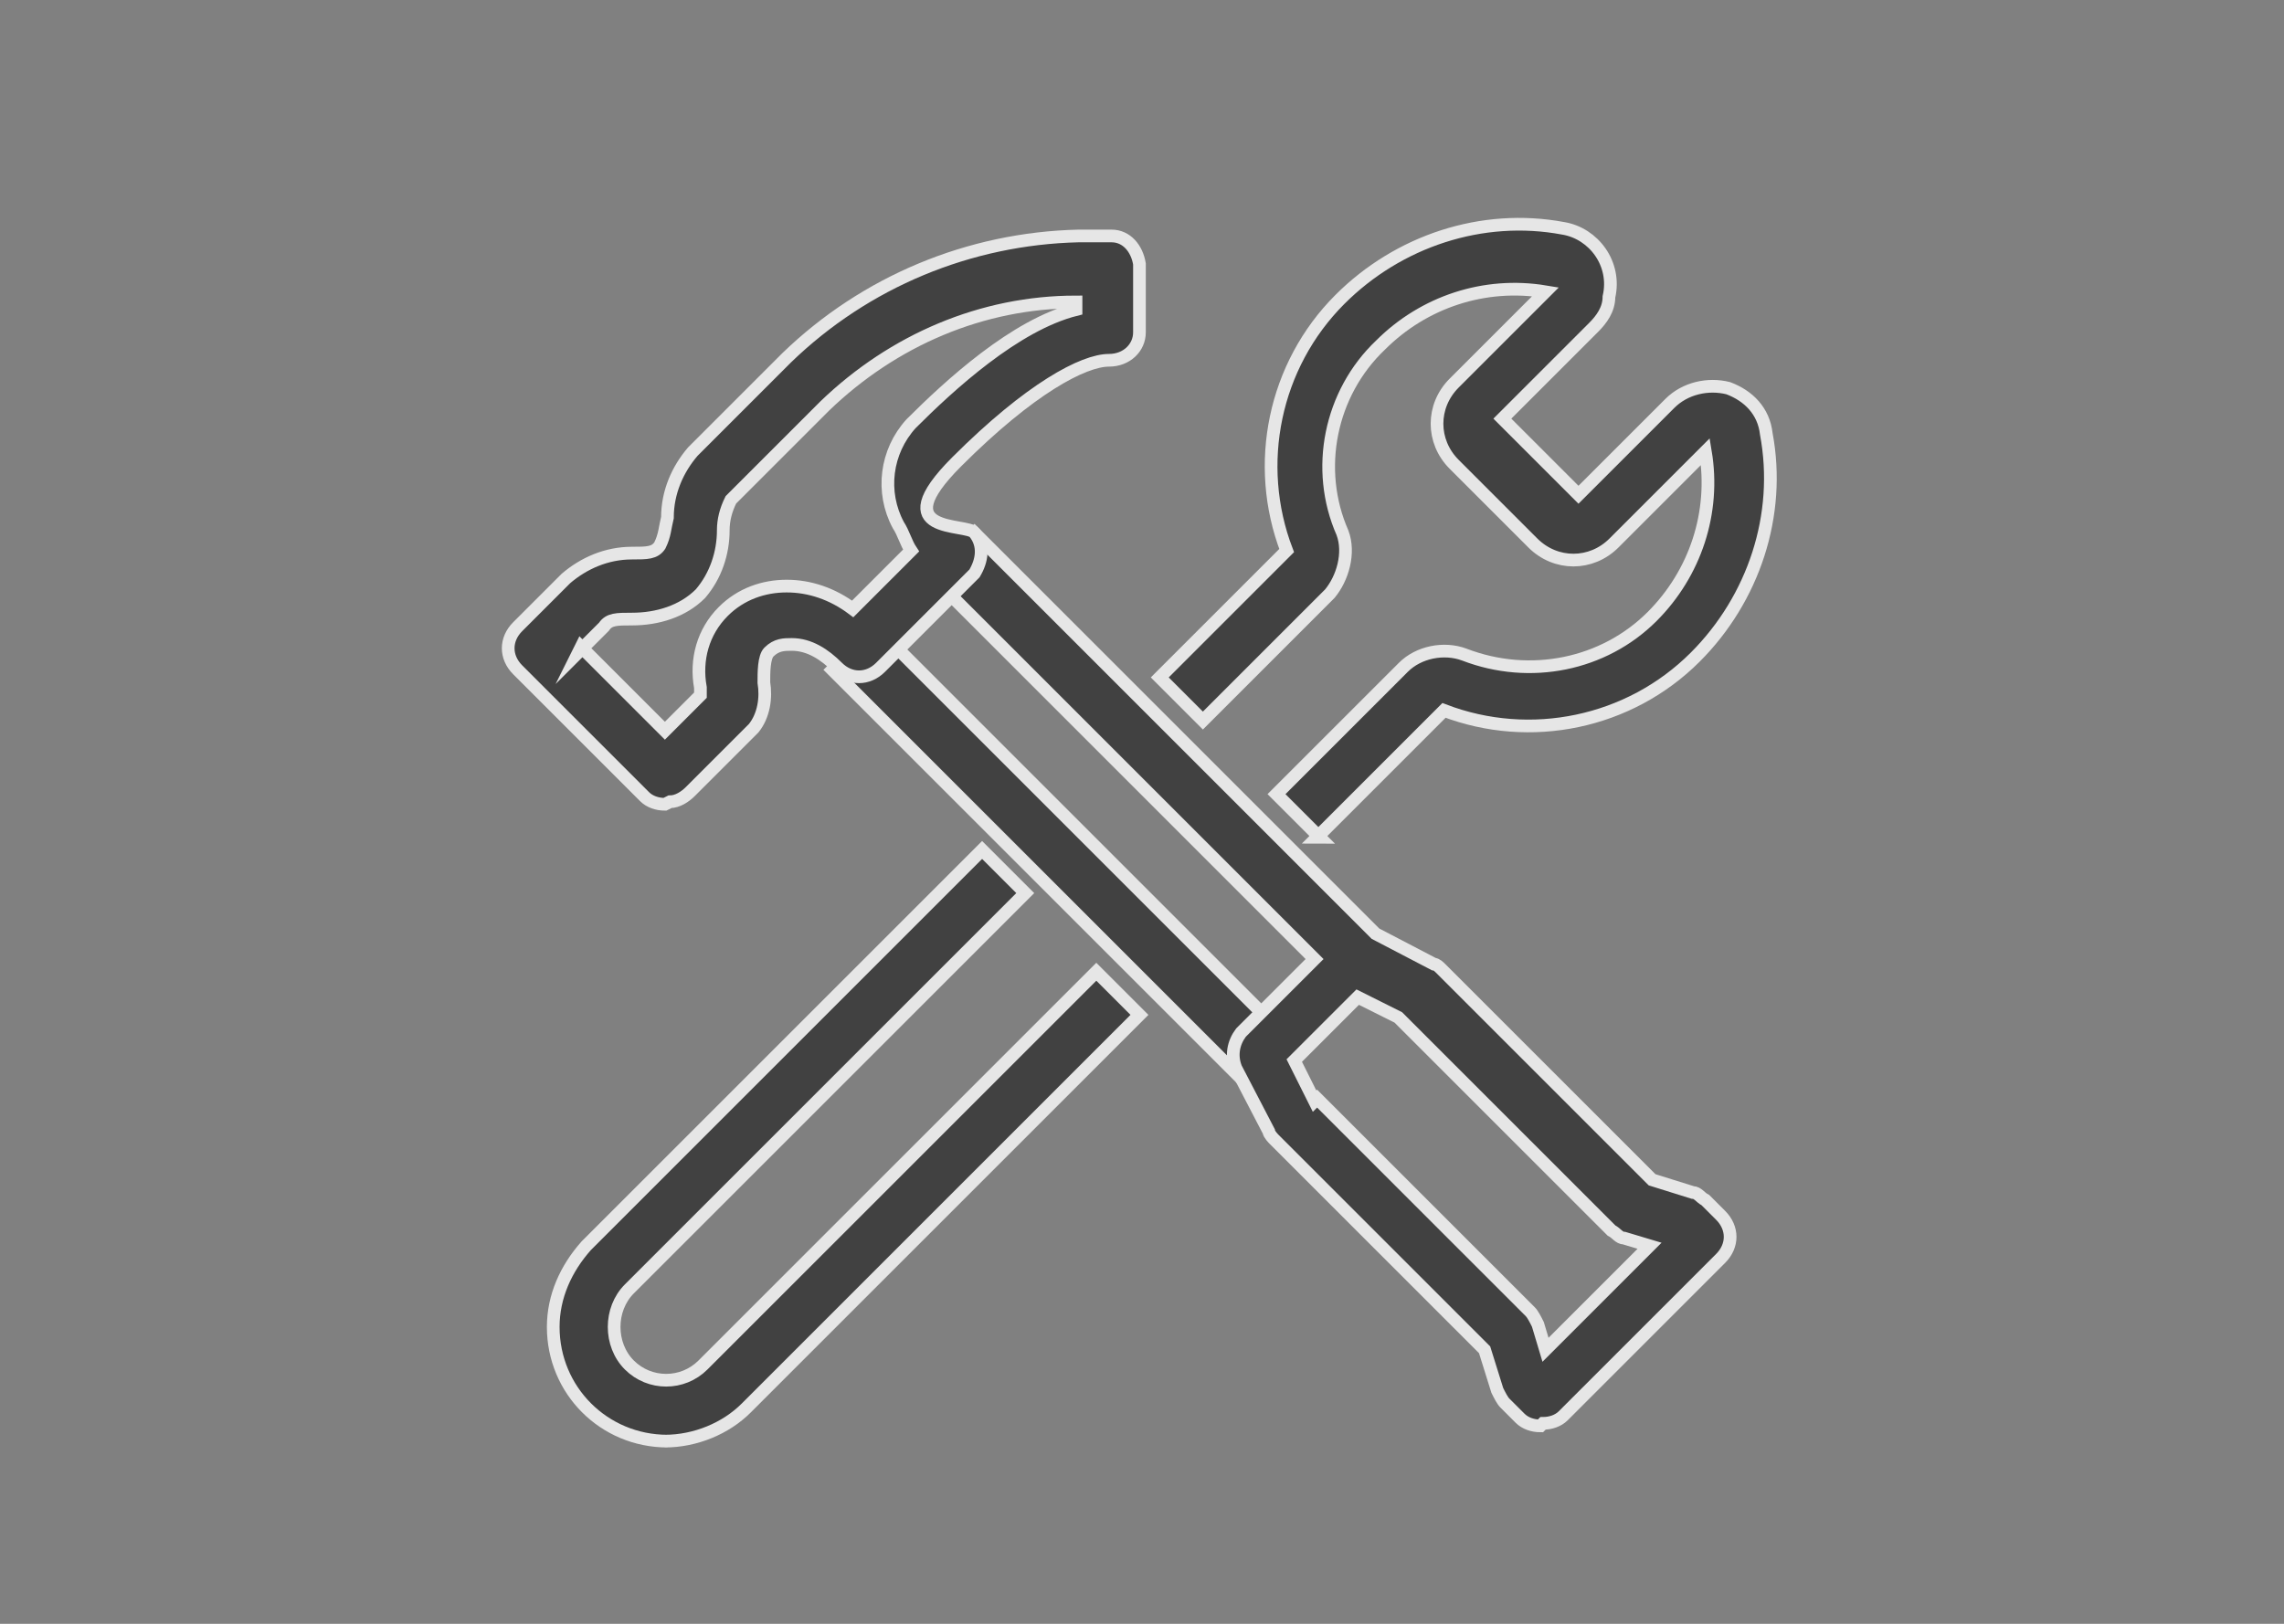 <?xml version="1.0" encoding="UTF-8"?>
<svg xmlns="http://www.w3.org/2000/svg" id="_レイヤー_1" data-name="レイヤー_1" version="1.1" viewBox="0 0 90 64">
  <rect x="0" y="0" width="90" height="64" fill="#808080" stroke="none"/>
  <defs>
    <style>
      .st0 {
        fill: #313131;
        stroke: #fff;
        stroke-miterlimit: 10;
        stroke-width: .5px;
      }

      .st1 {
        fill: none;
      }

      .st2 {
        opacity: .8;
      }
    </style>
  </defs>
  <rect class="st1" width="90" height="64"></rect>
  <g class="st2">
    <g>
      <path class="st0" d="M52,33l-1.7-1.7,5-5c.6-.6,1.6-.8,2.4-.5,2.6,1,5.5.4,7.4-1.5,1.7-1.7,2.5-4.1,2.1-6.5l-3.6,3.6c-.9.9-2.3.9-3.2,0l-3.1-3.1c-.9-.9-.9-2.3,0-3.2,0,0,0,0,0,0l3.6-3.6c-2.4-.4-4.8.4-6.5,2.1-2,1.9-2.6,4.9-1.5,7.4.3.8,0,1.8-.5,2.4l-5,5-1.7-1.7,5-5c-1.3-3.4-.5-7.3,2.1-9.9,2.3-2.3,5.6-3.4,8.8-2.8h0c1.2.2,2.1,1.4,1.8,2.7,0,.5-.3.9-.6,1.2l-3.6,3.6,3,3,3.6-3.6h0c.6-.6,1.5-.8,2.3-.6.8.3,1.4.9,1.5,1.8.6,3.2-.5,6.5-2.8,8.8-2.6,2.6-6.5,3.4-9.9,2.1l-5,5Z"></path>
      <path class="st0" d="M26.3,56.8c-2.5,0-4.5-2-4.5-4.5,0-1.2.5-2.3,1.3-3.2l15.6-15.6,1.7,1.7-15.6,15.6c-.8.8-.8,2.2,0,3,.8.8,2.1.8,2.9,0l15.5-15.5,1.7,1.7-15.5,15.5c-.8.8-2,1.3-3.2,1.3Z"></path>
      <path class="st0" d="M48.8,42.4l-16-16,1.7-1.7,16,16-1.7,1.7Z"></path>
      <path class="st0" d="M60.7,56.2c-.3,0-.6-.1-.8-.3l-.6-.6c-.1-.1-.2-.3-.3-.5l-.5-1.6-8.3-8.3c0,0-.2-.2-.2-.3l-1.3-2.5c-.2-.5-.1-1,.2-1.4l2.9-2.9-15.1-15.1,1.7-1.7,15.8,15.8,2.3,1.2c.1,0,.2.1.3.2l8.3,8.3,1.6.5c.2,0,.3.2.5.3l.6.6c.5.5.5,1.2,0,1.7l-6.2,6.2c-.2.2-.5.3-.8.3ZM51.9,43.3l8.4,8.4c.1.1.2.3.3.5l.3,1,4.1-4.1-1-.3c-.2,0-.3-.2-.5-.3l-8.4-8.4-1.6-.8-2.5,2.5.8,1.6Z"></path>
      <path class="st0" d="M26.2,31.7c-.3,0-.6-.1-.8-.3l-5-5c-.5-.5-.5-1.2,0-1.7,0,0,0,0,0,0l1.9-1.9c.7-.6,1.6-1,2.6-1,.6,0,.9,0,1.1-.3.2-.4.2-.7.3-1.1,0-1,.4-1.9,1-2.6l3.7-3.7c3.1-3,7.2-4.7,11.5-4.8.4,0,.8,0,1.3,0,.6,0,1,.5,1.1,1.1,0,.9,0,1.8,0,2.7,0,.6-.5,1.1-1.2,1.1-1,0-3.1,1.1-6,4s.4,2.4.7,2.8c.4.5.3,1.1,0,1.6l-3.7,3.7c-.5.5-1.2.5-1.7,0,0,0,0,0,0,0-.5-.5-1.1-.9-1.8-.9-.3,0-.6,0-.9.3-.2.2-.2.8-.2,1.2.1.6,0,1.3-.4,1.8,0,0,0,0,0,0l-2.5,2.5c-.2.2-.5.4-.8.4ZM22.9,25.5l3.3,3.3,1.4-1.4c0,0,0-.2,0-.3-.2-1.1.1-2.2.9-3,.7-.7,1.6-1,2.5-1,.9,0,1.8.3,2.6.9l2.3-2.3c-.2-.3-.3-.7-.5-1-.7-1.3-.5-2.9.5-4,1.5-1.5,4.1-3.9,6.5-4.5v-.3h0c-3.7,0-7.2,1.5-9.9,4.1l-3.7,3.7c-.2.4-.3.8-.3,1.2,0,.9-.3,1.8-.9,2.5-.7.7-1.7,1-2.7,1-.6,0-.9,0-1.1.3l-1,1Z"></path>
    </g>
  </g>
</svg>
